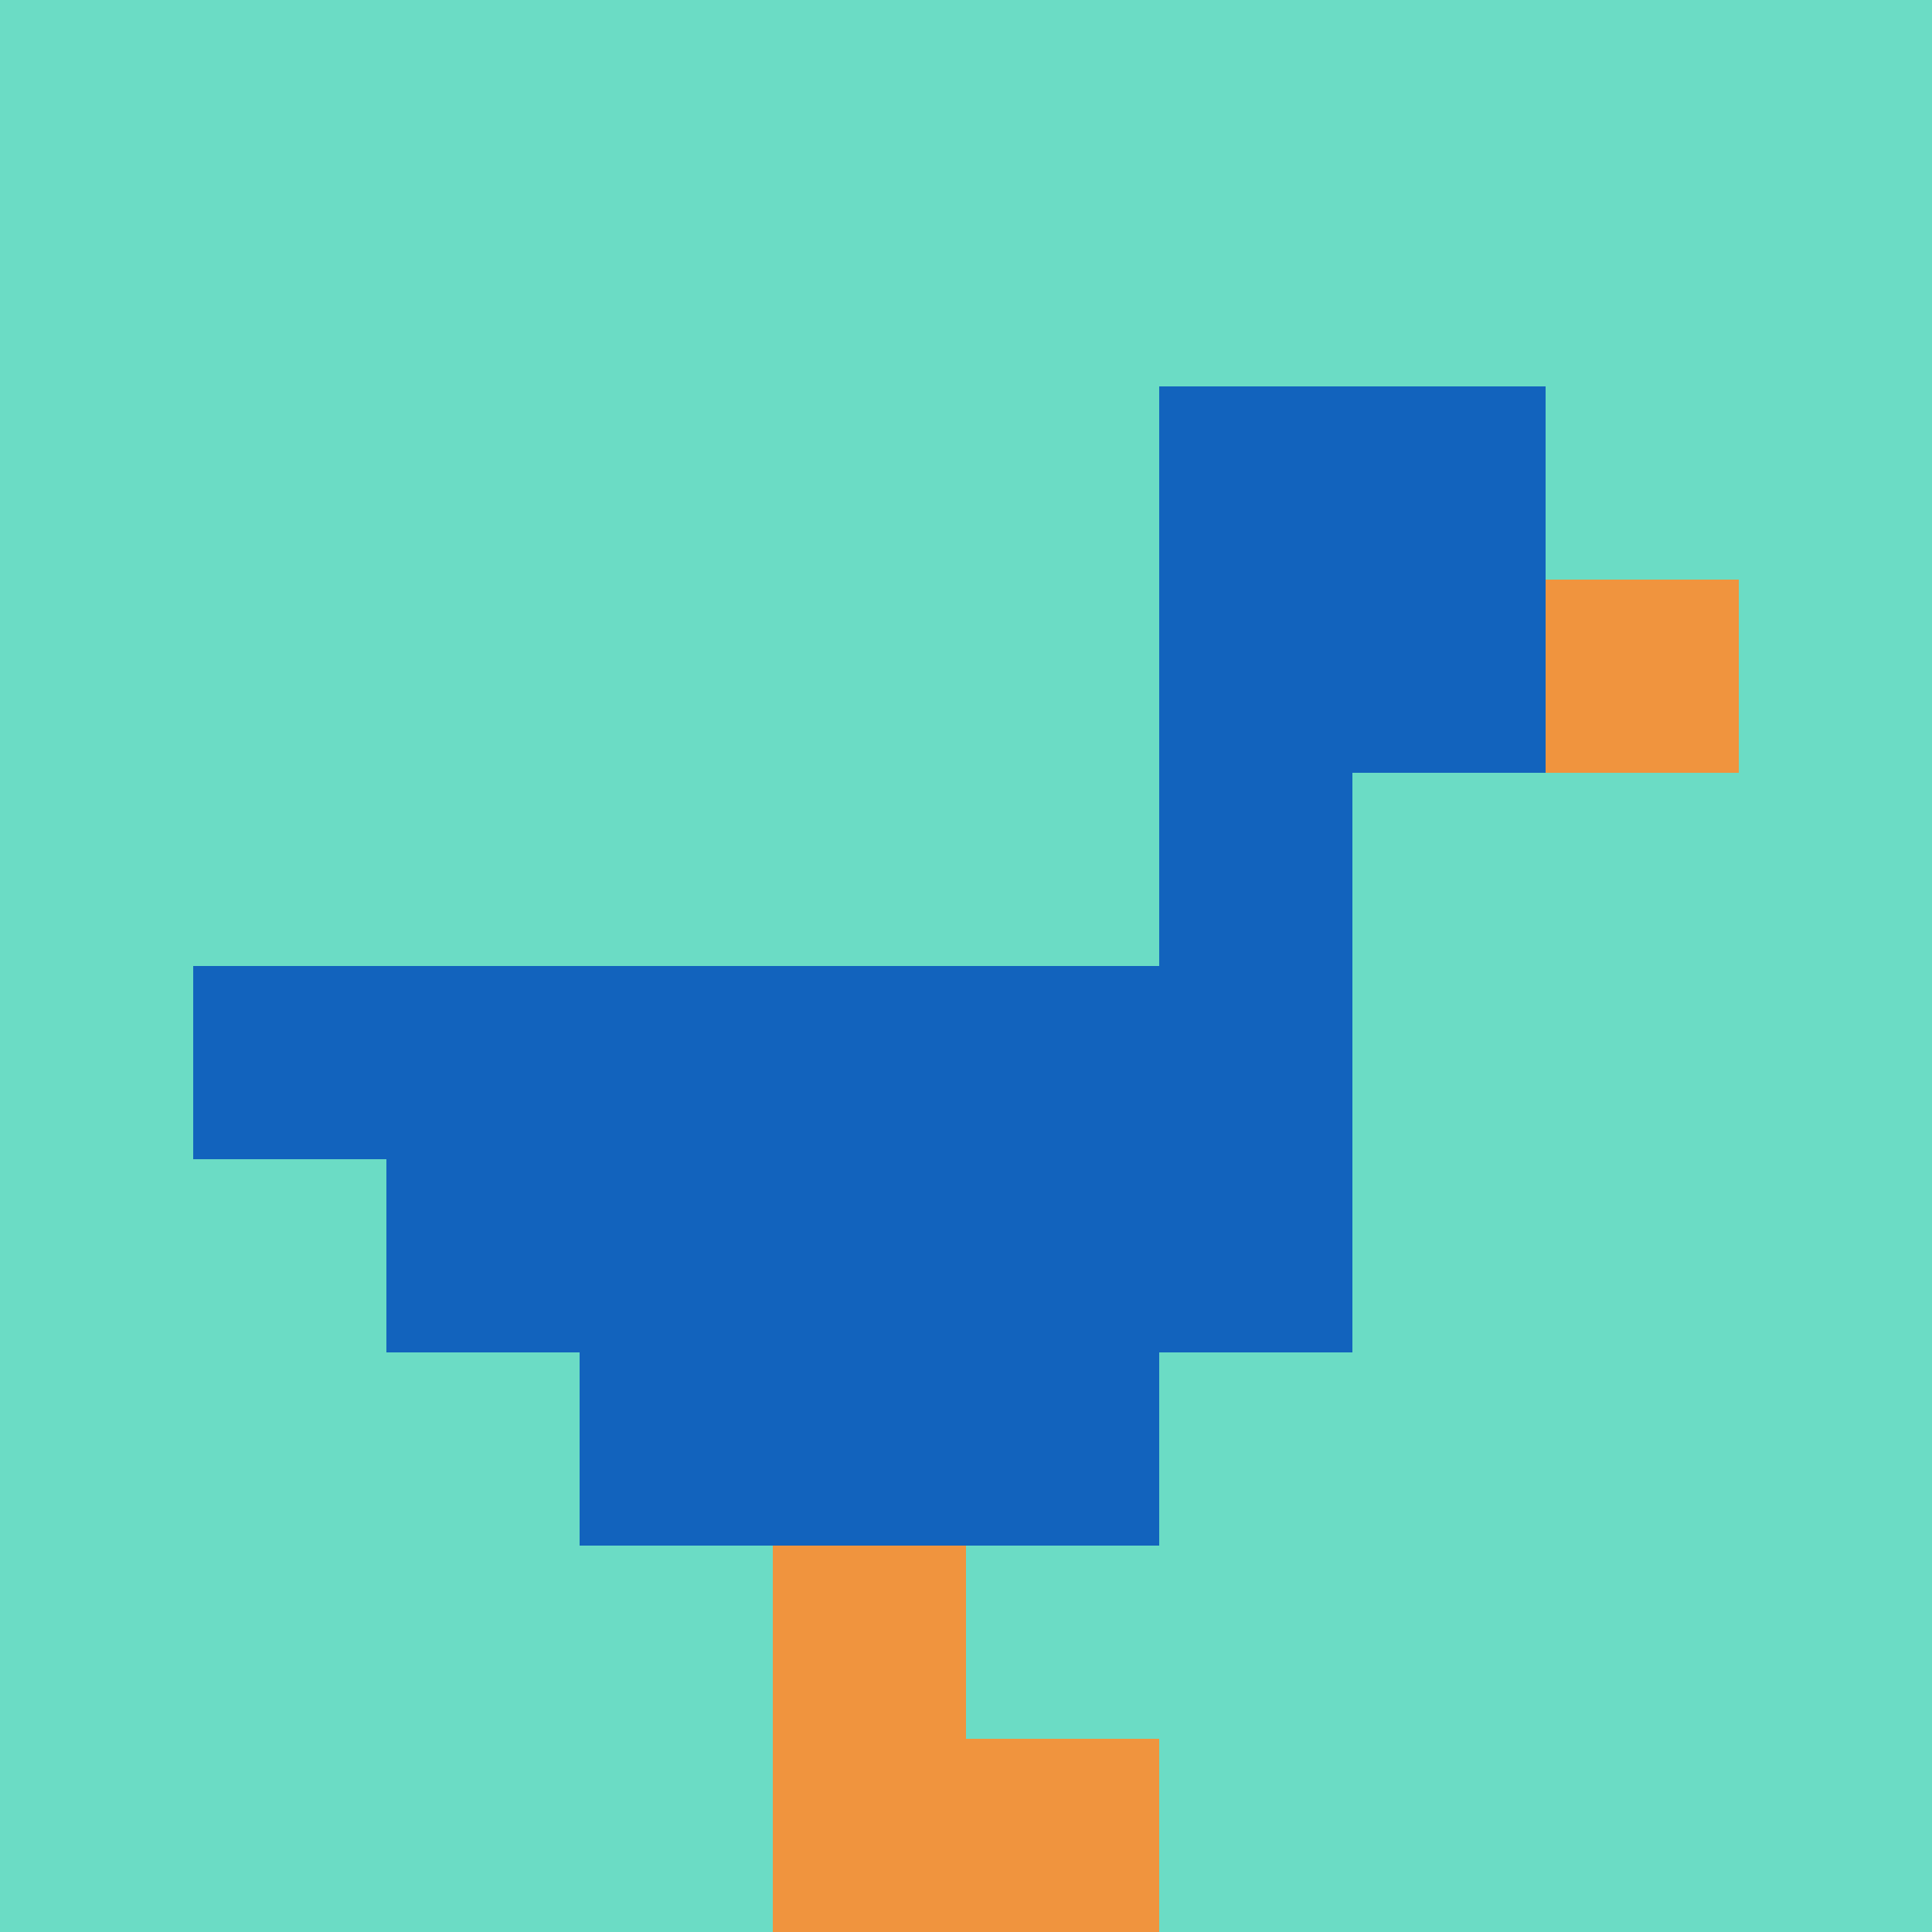 <svg xmlns="http://www.w3.org/2000/svg" version="1.1" width="918" height="918"><title>'goose-pfp-438973' by Dmitri Cherniak</title><desc>seed=438973
backgroundColor=#ffffff
padding=20
innerPadding=0
timeout=500
dimension=1
border=false
Save=function(){return n.handleSave()}
frame=188

Rendered at Tue Oct 03 2023 20:01:30 GMT-0400 (Eastern Daylight Time)
Generated in &lt;1ms
</desc><defs></defs><rect width="100%" height="100%" fill="#ffffff"></rect><g><g id="0-0"><rect x="0" y="0" height="918" width="918" fill="#6BDCC5"></rect><g><rect id="0-0-6-2-2-2" x="550.8" y="183.6" width="183.6" height="183.6" fill="#1263BD"></rect><rect id="0-0-6-2-1-4" x="550.8" y="183.6" width="91.8" height="367.2" fill="#1263BD"></rect><rect id="0-0-1-5-5-1" x="91.8" y="459" width="459" height="91.8" fill="#1263BD"></rect><rect id="0-0-2-5-5-2" x="183.6" y="459" width="459" height="183.6" fill="#1263BD"></rect><rect id="0-0-3-5-3-3" x="275.4" y="459" width="275.4" height="275.4" fill="#1263BD"></rect><rect id="0-0-8-3-1-1" x="734.4" y="275.4" width="91.8" height="91.8" fill="#F0943E"></rect><rect id="0-0-4-8-1-2" x="367.2" y="734.4" width="91.8" height="183.6" fill="#F0943E"></rect><rect id="0-0-4-9-2-1" x="367.2" y="826.2" width="183.6" height="91.8" fill="#F0943E"></rect></g><rect x="0" y="0" stroke="white" stroke-width="0" height="918" width="918" fill="none"></rect></g></g></svg>